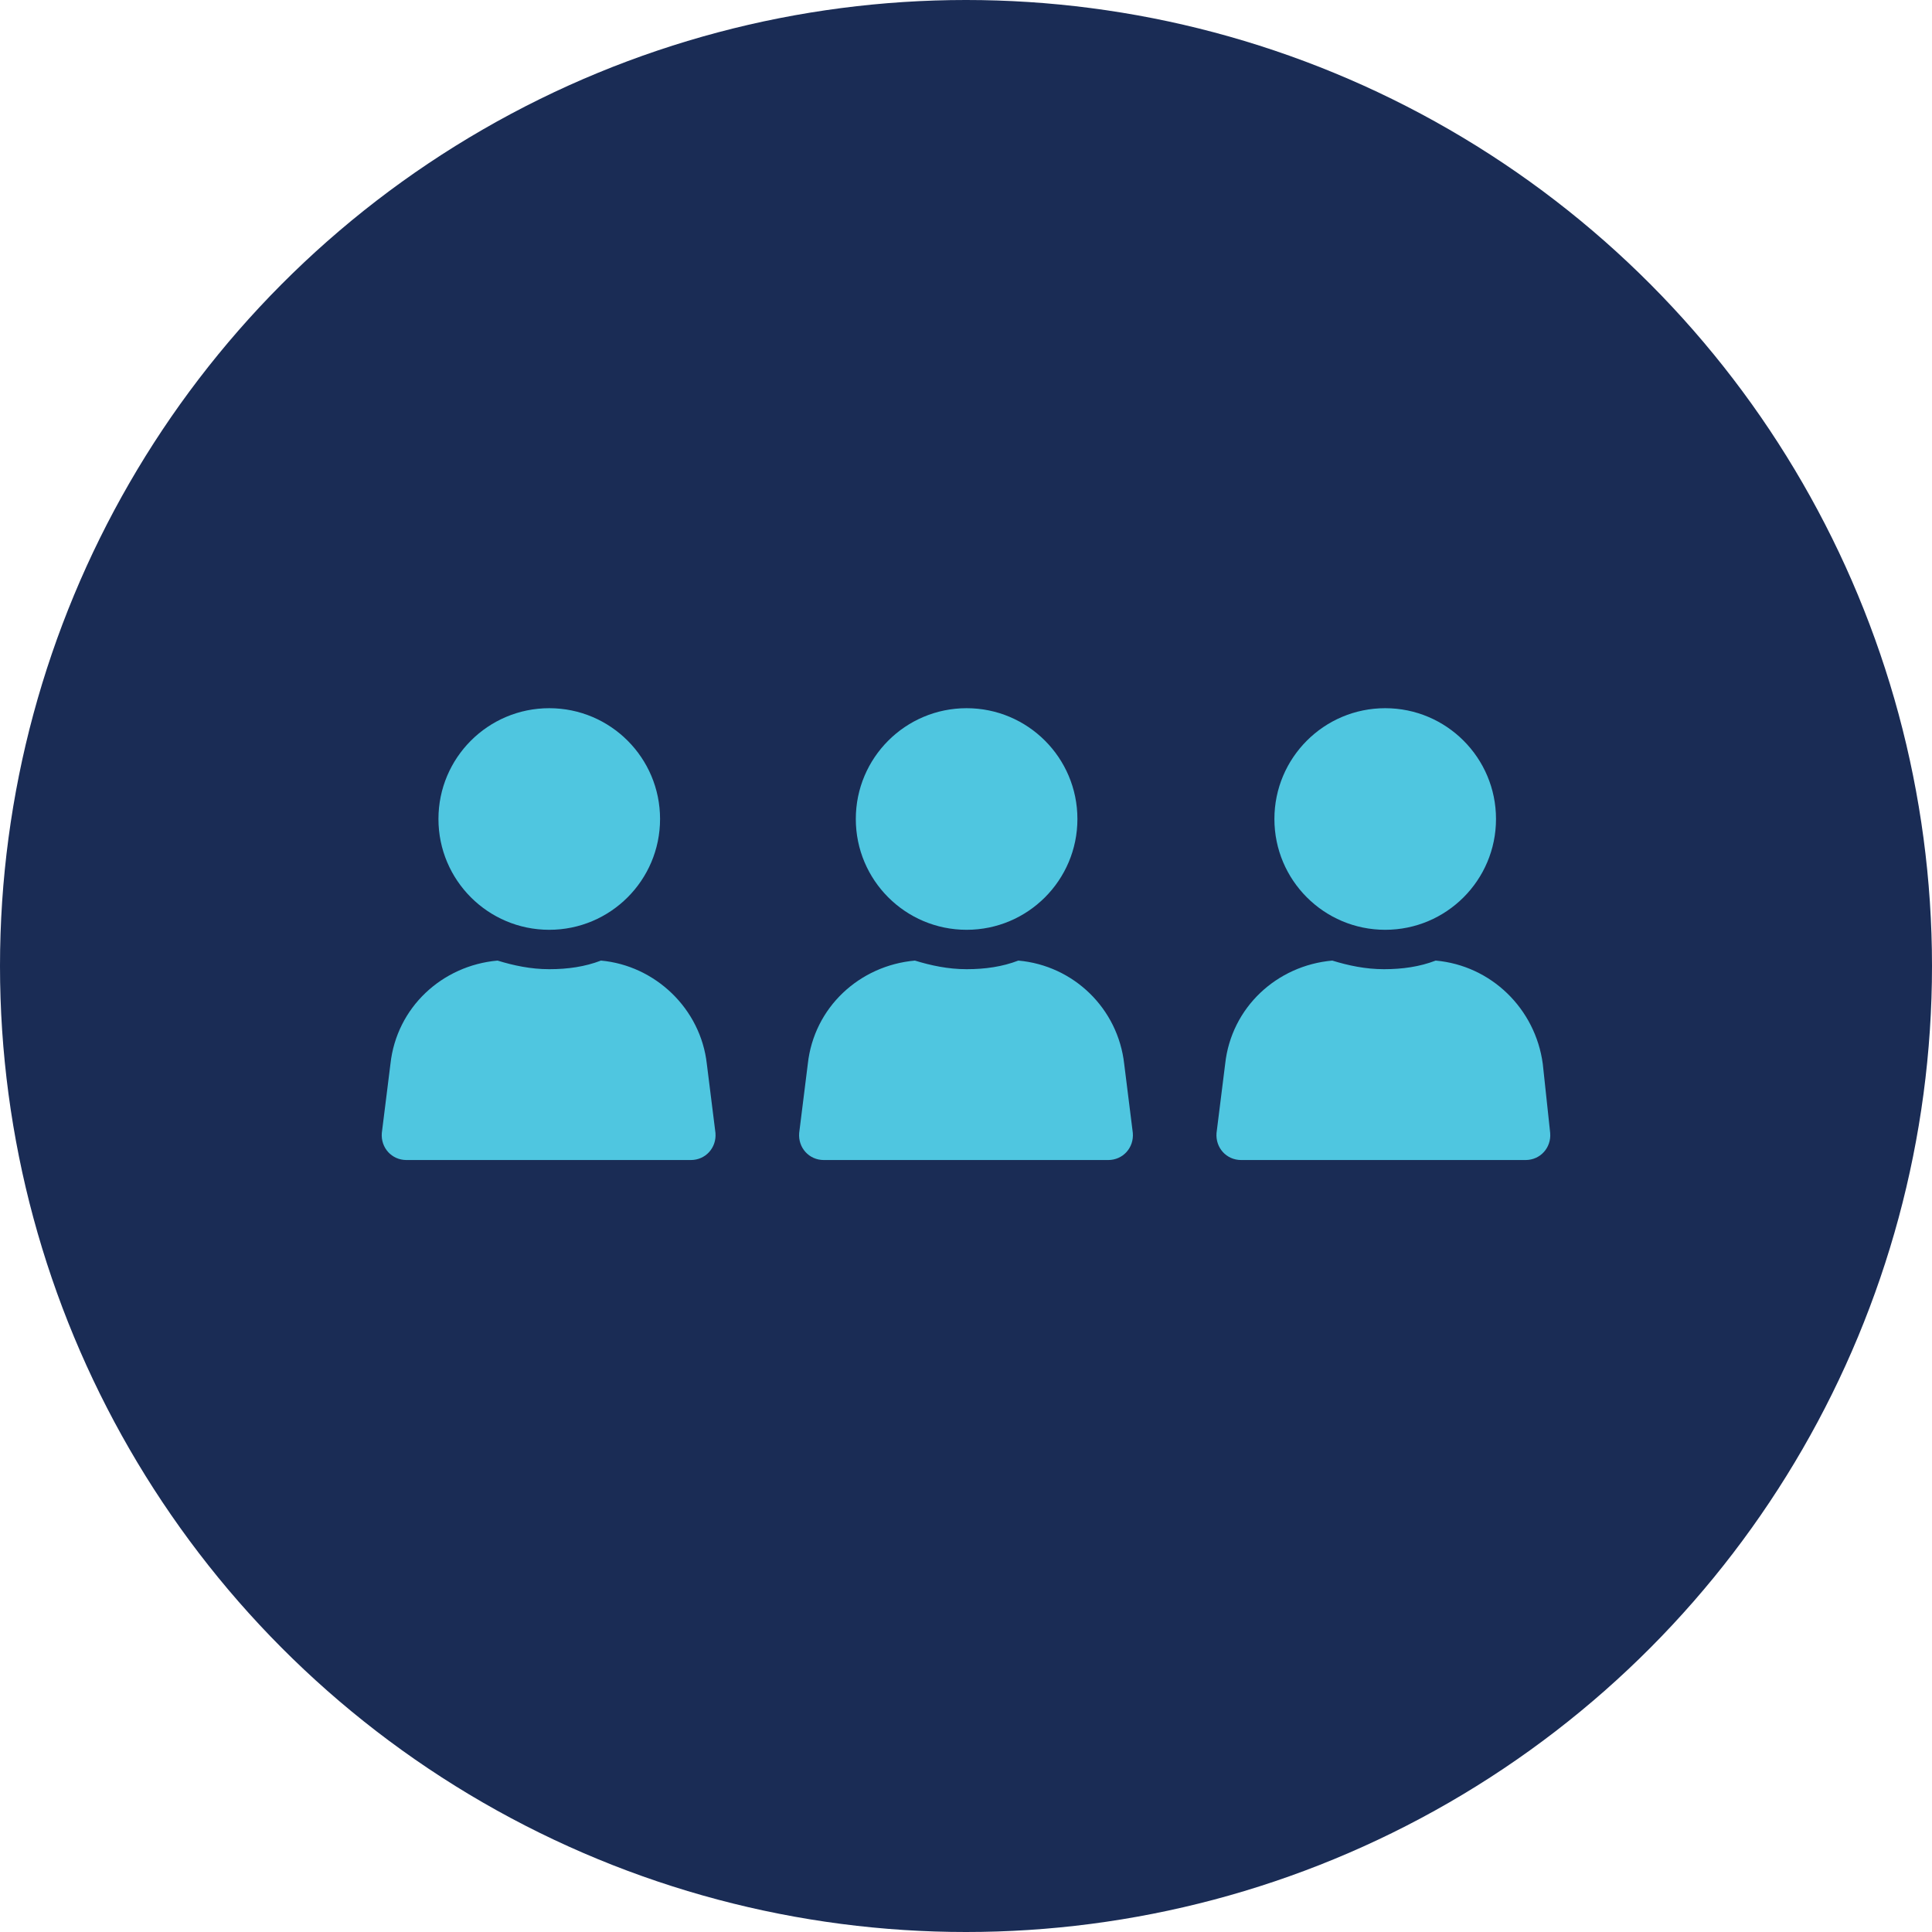 <?xml version="1.0" encoding="UTF-8"?> <svg xmlns="http://www.w3.org/2000/svg" width="248" height="248" viewBox="0 0 248 248" fill="none"><circle cx="124" cy="124" r="124" fill="#1A2C55"></circle><path d="M77.142 123.304C75.088 124.094 72.875 124.41 70.505 124.41C68.134 124.41 65.922 123.936 63.867 123.304C56.756 123.936 50.908 129.309 50.118 136.579L49.012 145.429C48.854 147.325 50.276 148.906 52.173 148.906H88.679C90.575 148.906 91.998 147.325 91.84 145.429L90.733 136.579C89.943 129.467 84.096 123.936 77.142 123.304Z" fill="#4FC6E0"></path><path d="M70.504 119.353C78.36 119.353 84.728 112.985 84.728 105.13C84.728 97.275 78.36 90.907 70.504 90.907C62.649 90.907 56.281 97.275 56.281 105.13C56.281 112.985 62.649 119.353 70.504 119.353Z" fill="#4FC6E0"></path><path d="M130.717 123.304C128.662 124.094 126.45 124.41 124.079 124.41C121.709 124.41 119.496 123.936 117.442 123.304C110.33 123.936 104.483 129.309 103.692 136.579L102.586 145.429C102.428 147.325 103.85 148.906 105.747 148.906H142.253C144.15 148.906 145.572 147.325 145.414 145.429L144.308 136.579C143.517 129.467 137.828 123.936 130.717 123.304Z" fill="#4FC6E0"></path><path d="M124.079 119.353C131.934 119.353 138.302 112.985 138.302 105.13C138.302 97.275 131.934 90.907 124.079 90.907C116.223 90.907 109.855 97.275 109.855 105.13C109.855 112.985 116.223 119.353 124.079 119.353Z" fill="#4FC6E0"></path><path d="M198.04 136.579C197.092 129.467 191.402 123.936 184.291 123.304C182.236 124.094 180.024 124.41 177.653 124.41C175.283 124.41 173.07 123.936 171.016 123.304C163.904 123.936 158.057 129.309 157.267 136.579L156.16 145.429C156.002 147.325 157.425 148.906 159.321 148.906H195.827C197.724 148.906 199.146 147.325 198.988 145.429L198.04 136.579Z" fill="#4FC6E0"></path><path d="M177.811 119.353C185.666 119.353 192.034 112.985 192.034 105.13C192.034 97.275 185.666 90.907 177.811 90.907C169.956 90.907 163.588 97.275 163.588 105.13C163.588 112.985 169.956 119.353 177.811 119.353Z" fill="#4FC6E0"></path></svg> 